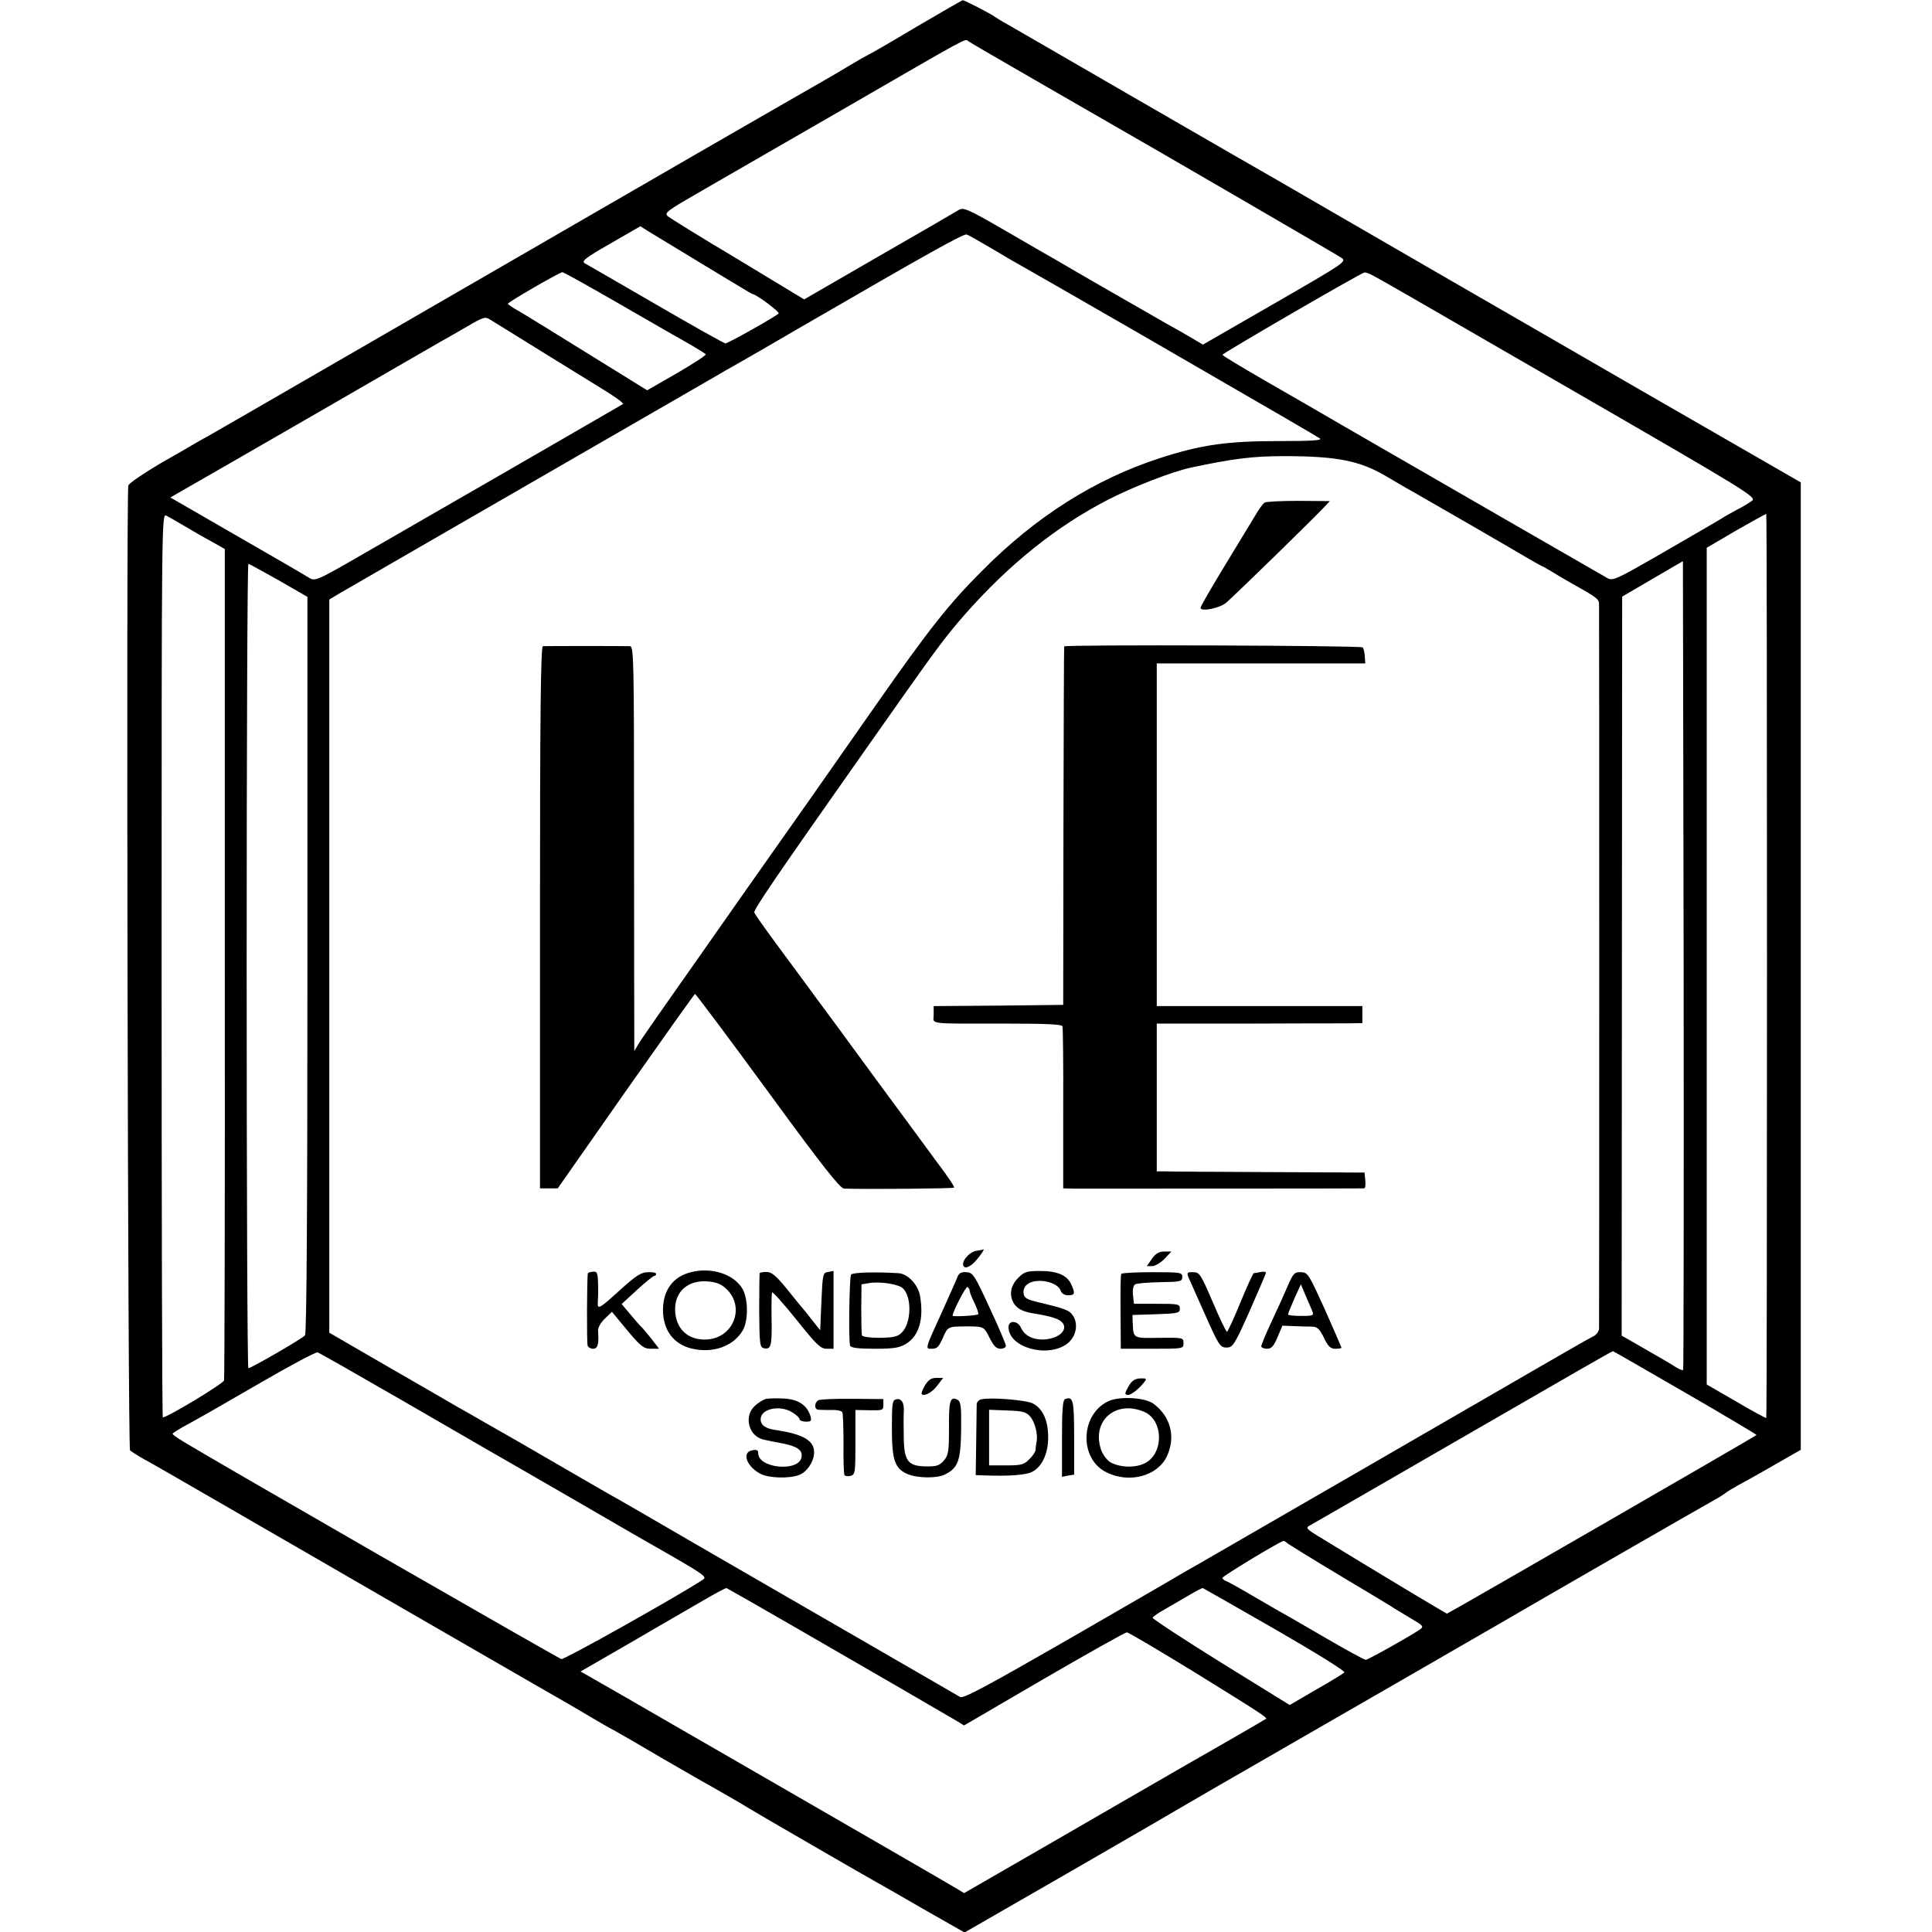 <?xml version="1.0" standalone="no"?>
<!DOCTYPE svg PUBLIC "-//W3C//DTD SVG 20010904//EN"
 "http://www.w3.org/TR/2001/REC-SVG-20010904/DTD/svg10.dtd">
<svg version="1.0" xmlns="http://www.w3.org/2000/svg"
 width="795pt" height="795pt" viewBox="0 0 795 795"
 preserveAspectRatio="xMidYMid meet">
<g transform="translate(0,795) scale(0.1,-0.1)"
fill="#000000" stroke="none">
<path d="M3770 7839 c-102 -61 -192 -113 -200 -116 -8 -4 -42 -23 -75 -43 -33
-20 -82 -49 -109 -64 -26 -15 -265 -152 -530 -305 -1258 -727 -1964 -1136
-1999 -1155 -21 -11 -46 -26 -55 -31 -9 -6 -74 -43 -144 -83 -69 -41 -128 -81
-130 -90 -9 -40 -2 -3962 7 -3970 6 -5 30 -21 55 -35 25 -13 158 -90 295 -169
437 -253 1419 -820 1455 -840 19 -11 60 -35 90 -53 30 -18 75 -44 100 -57 25
-14 112 -64 193 -112 82 -47 167 -97 190 -109 51 -29 147 -84 167 -97 15 -10
488 -284 525 -304 11 -6 97 -55 192 -110 l172 -98 438 252 c241 139 458 265
483 280 25 15 167 97 315 182 503 290 920 530 985 568 90 53 828 478 865 498
17 9 37 22 45 28 8 7 31 20 50 31 19 10 86 47 148 83 l112 64 0 1991 0 1990
-658 379 c-361 209 -724 418 -807 466 -240 139 -667 386 -705 408 -19 11 -267
153 -550 317 -283 164 -531 307 -550 318 -19 10 -39 23 -45 27 -17 13 -127 70
-134 69 -3 -1 -89 -50 -191 -110z m490 -219 c146 -84 279 -161 295 -170 220
-126 948 -549 965 -561 22 -15 15 -20 -273 -186 l-297 -171 -87 51 c-49 27
-103 58 -120 68 -72 41 -103 59 -230 132 -72 42 -147 85 -165 96 -18 10 -112
64 -208 120 -157 91 -176 99 -195 87 -11 -7 -159 -93 -328 -190 l-308 -178
-271 164 c-150 89 -280 170 -290 178 -16 14 -5 22 150 111 92 53 355 205 586
338 505 292 487 283 500 272 6 -5 130 -77 276 -161z m-1366 -759 c109 -66 200
-121 202 -121 15 0 114 -74 108 -80 -16 -15 -208 -123 -219 -123 -5 0 -134 72
-285 160 -151 87 -283 164 -293 169 -16 9 0 22 105 82 l123 71 30 -19 c16 -10
119 -72 229 -139z m1184 68 c48 -29 105 -62 127 -74 22 -12 229 -131 460 -264
600 -347 748 -433 766 -445 12 -8 -32 -11 -170 -11 -212 0 -319 -15 -491 -71
-266 -87 -507 -239 -730 -464 -136 -136 -218 -240 -435 -550 -98 -140 -221
-316 -273 -390 -152 -215 -345 -490 -387 -550 -21 -30 -95 -136 -165 -235 -70
-99 -137 -196 -149 -215 l-21 -35 0 55 c0 30 -1 405 -1 833 0 727 -1 777 -17
778 -24 1 -345 1 -358 0 -9 -1 -12 -289 -12 -1116 l0 -1115 37 0 36 0 280 400
c154 219 282 399 285 400 3 0 138 -180 299 -400 224 -307 298 -400 314 -401
91 -3 449 0 453 4 3 3 -28 49 -69 103 -40 55 -156 212 -257 349 -101 138 -213
291 -250 340 -36 50 -106 143 -154 209 -48 65 -90 124 -92 131 -4 11 86 143
457 670 43 61 113 160 155 220 142 201 178 249 253 335 183 208 378 364 589
473 105 54 264 116 343 133 174 37 253 47 384 47 216 0 310 -19 416 -81 46
-27 100 -59 121 -70 53 -30 427 -246 468 -271 19 -11 42 -24 50 -28 8 -3 31
-16 50 -28 19 -12 55 -33 80 -47 107 -60 110 -63 110 -88 1 -30 1 -2946 0
-2976 0 -11 -10 -26 -22 -32 -24 -12 -79 -44 -230 -131 -125 -73 -1355 -783
-1393 -805 -16 -9 -46 -26 -65 -37 -19 -12 -230 -134 -469 -272 -338 -194
-437 -248 -450 -240 -9 5 -209 121 -446 258 -236 136 -542 313 -680 393 -137
80 -266 154 -285 165 -19 10 -107 61 -195 112 -88 51 -176 102 -195 113 -19
11 -80 46 -135 77 -55 32 -118 68 -140 80 -22 13 -148 86 -280 162 l-240 139
0 1509 0 1508 40 24 c39 23 161 93 975 563 223 129 457 264 520 300 63 37 135
78 160 92 25 14 131 75 235 136 528 306 681 392 693 387 7 -2 52 -28 100 -56z
m-1544 -221 c116 -67 220 -127 231 -133 72 -40 136 -78 139 -83 2 -4 -52 -39
-119 -78 l-122 -70 -239 148 c-132 82 -260 161 -286 176 -27 15 -48 29 -48 32
0 7 212 129 224 130 5 0 104 -55 220 -122z m3116 108 c41 -22 99 -55 853 -491
694 -401 726 -421 706 -436 -11 -8 -37 -24 -57 -34 -21 -11 -53 -29 -72 -41
-19 -12 -127 -74 -239 -139 -198 -114 -205 -117 -230 -102 -14 8 -231 133
-481 277 -250 144 -522 301 -605 349 -82 48 -228 132 -322 186 -95 55 -173
102 -173 105 0 6 572 338 585 339 6 0 21 -5 35 -13z m-3425 -310 c105 -65 199
-123 209 -129 97 -59 135 -86 129 -90 -30 -18 -879 -508 -1052 -607 -211 -122
-214 -123 -240 -107 -14 9 -148 87 -298 173 l-272 157 87 50 c48 27 292 168
542 312 250 145 471 272 490 283 19 10 66 38 105 60 61 36 72 40 90 28 11 -7
106 -65 210 -130z m-1465 -721 c30 -18 80 -47 110 -63 l55 -31 0 -1703 c1
-937 -1 -1710 -3 -1718 -3 -14 -241 -157 -252 -152 -3 1 -5 839 -5 1861 0
1856 0 1859 20 1849 11 -6 45 -25 75 -43z m6511 -1810 c0 -1021 -1 -1858 -3
-1860 -2 -1 -58 29 -124 68 l-121 70 0 1722 0 1721 121 71 c67 38 122 69 124
68 2 -2 3 -839 3 -1860z m-345 -1662 c-2 -3 -15 2 -28 10 -23 15 -57 35 -169
99 l-56 32 1 1521 1 1520 125 73 125 73 3 -1662 c1 -914 0 -1664 -2 -1666z
m-5779 3249 l118 -68 0 -1513 c0 -995 -3 -1518 -10 -1526 -11 -13 -221 -135
-233 -135 -4 0 -7 745 -7 1655 0 910 3 1655 7 1655 3 0 59 -31 125 -68z m500
-3370 c181 -105 344 -199 363 -210 19 -11 150 -86 290 -167 140 -81 273 -158
295 -171 326 -186 318 -181 293 -197 -111 -72 -566 -327 -578 -324 -14 4
-1460 835 -1557 896 -24 14 -43 28 -43 31 0 3 30 22 68 42 37 20 168 95 292
167 124 72 231 129 237 126 7 -2 160 -89 340 -193z m5288 27 c163 -94 295
-173 293 -174 -6 -6 -1269 -735 -1274 -735 -3 0 -283 168 -507 305 -75 45 -77
48 -55 59 13 7 241 139 508 293 576 333 733 423 737 423 2 0 136 -77 298 -171z
m-1639 -618 c5 -5 104 -66 219 -135 116 -69 217 -130 225 -136 8 -5 39 -23 68
-41 48 -28 52 -32 35 -44 -39 -27 -214 -125 -223 -125 -6 0 -81 41 -167 91
-87 51 -174 101 -193 111 -19 11 -71 41 -115 67 -44 26 -88 50 -97 54 -10 3
-18 10 -18 14 0 7 236 150 251 152 3 1 9 -3 15 -8z m-2026 -346 c336 -194 624
-361 666 -386 l31 -19 329 192 c181 105 334 191 341 191 6 0 130 -73 275 -162
278 -172 304 -189 297 -194 -2 -2 -150 -88 -329 -190 -179 -103 -336 -194
-350 -202 -14 -8 -146 -85 -294 -170 l-269 -155 -31 19 c-26 16 -528 306
-1374 794 l-173 99 208 120 c114 67 249 144 298 173 50 29 92 52 95 50 3 -1
129 -73 280 -160z m1978 -10 c165 -95 289 -172 284 -177 -5 -5 -57 -37 -117
-71 l-108 -63 -283 175 c-156 97 -282 180 -281 184 1 5 25 21 52 36 28 16 73
42 100 58 28 17 52 29 55 28 3 -1 137 -78 298 -170z"/>
<path d="M5204 5882 c-7 -4 -25 -29 -41 -57 -17 -27 -73 -121 -127 -209 -53
-87 -96 -162 -96 -167 0 -18 82 -1 107 22 71 65 339 327 397 387 l28 30 -129
1 c-70 0 -133 -3 -139 -7z"/>
<path d="M4379 5290 c-1 -3 -2 -336 -3 -740 l-1 -735 -267 -3 -266 -2 0 -35
c0 -41 -35 -37 300 -37 164 0 228 -3 230 -11 2 -7 4 -159 3 -339 l0 -328 40
-1 c44 0 1185 0 1198 1 5 0 7 15 5 33 l-3 32 -395 2 c-217 1 -410 2 -427 3
l-33 0 0 304 0 304 368 0 c202 1 392 1 422 1 l56 1 0 35 0 35 -423 0 -423 0 0
705 0 705 429 0 429 0 -2 30 c-1 16 -5 32 -9 36 -7 8 -1226 12 -1228 4z"/>
<path d="M4017 2803 c-29 -5 -63 -45 -52 -63 9 -15 39 4 65 40 12 16 20 29 18
29 -2 -1 -15 -4 -31 -6z"/>
<path d="M4740 2770 l-21 -30 22 0 c12 0 35 14 51 30 l28 30 -29 0 c-21 0 -36
-8 -51 -30z"/>
<path d="M2843 2715 c-73 -18 -114 -73 -115 -154 0 -83 42 -141 117 -160 87
-21 172 8 211 74 24 40 23 131 -1 172 -35 60 -128 90 -212 68z m147 -70 c78
-75 27 -203 -84 -207 -77 -3 -127 46 -128 123 -1 75 54 123 135 116 35 -3 56
-11 77 -32z"/>
<path d="M2419 2710 c-4 -15 -5 -287 -1 -297 2 -7 13 -13 23 -13 19 0 24 20
20 75 -1 11 11 33 28 49 l29 28 63 -76 c56 -67 68 -76 97 -76 l34 0 -33 43
c-19 23 -36 44 -40 47 -4 3 -23 25 -44 50 l-37 44 63 58 c35 32 67 58 72 58 4
0 7 4 7 8 0 5 -15 8 -34 7 -27 0 -49 -14 -111 -70 -89 -81 -97 -86 -95 -54 1
13 2 47 1 76 -1 45 -4 52 -21 50 -11 -1 -21 -4 -21 -7z"/>
<path d="M3126 2711 c-1 -4 -2 -73 -2 -156 1 -138 3 -150 20 -153 29 -6 33 11
31 121 -1 56 0 105 2 109 2 4 47 -46 100 -112 82 -103 100 -120 124 -120 l29
0 0 160 0 160 -22 -4 c-22 -3 -23 -8 -28 -122 l-5 -118 -35 44 c-19 25 -37 47
-40 50 -3 3 -31 37 -62 76 -44 54 -63 70 -83 70 -15 0 -27 -2 -29 -5z"/>
<path d="M3502 2705 c-7 -11 -11 -273 -4 -292 3 -9 32 -13 101 -13 79 0 102 4
129 20 54 33 74 102 58 197 -8 47 -51 92 -89 94 -104 6 -189 3 -195 -6z m214
-57 c37 -36 34 -143 -5 -181 -16 -17 -33 -21 -91 -22 -39 0 -71 4 -73 10 -2 5
-3 55 -3 110 l1 100 30 5 c45 8 124 -4 141 -22z"/>
<path d="M3940 2696 c-4 -12 -32 -73 -60 -136 -76 -167 -74 -160 -44 -160 20
0 28 9 44 45 20 47 20 47 105 47 62 0 65 -2 87 -47 17 -34 28 -45 45 -45 13 0
23 6 22 13 0 6 -30 77 -67 156 -62 135 -69 145 -95 146 -21 2 -31 -4 -37 -19z
m50 -57 c0 -6 9 -29 20 -51 11 -23 18 -44 15 -46 -5 -6 -105 -11 -105 -6 0 17
55 122 61 118 5 -3 9 -10 9 -15z"/>
<path d="M4189 2691 c-30 -31 -37 -67 -19 -101 14 -26 41 -39 92 -46 24 -4 59
-11 78 -18 71 -23 39 -84 -46 -88 -45 -1 -78 16 -93 49 -14 30 -51 31 -51 2 0
-83 157 -128 239 -70 38 27 50 80 27 116 -16 24 -29 29 -146 57 -45 11 -56 17
-58 36 -2 14 4 29 15 37 37 29 126 11 138 -27 4 -11 16 -18 31 -18 27 0 29 8
12 45 -17 38 -58 55 -128 55 -55 0 -65 -3 -91 -29z"/>
<path d="M4614 2708 c-3 -4 -4 -75 -3 -158 l1 -150 129 0 c128 0 129 0 129 23
0 23 -2 23 -100 22 -109 -2 -106 -3 -109 62 l-1 32 97 3 c90 3 98 5 98 23 0
19 -7 20 -95 20 l-94 0 -4 37 c-2 21 2 39 9 43 6 4 53 8 103 9 84 1 91 3 91
21 0 19 -7 20 -123 20 -68 0 -126 -3 -128 -7z"/>
<path d="M4890 2695 c5 -11 36 -81 69 -155 56 -126 62 -135 88 -135 26 0 32 9
95 150 36 83 67 153 67 157 1 5 -9 6 -21 4 -13 -3 -26 -5 -29 -5 -3 -1 -28
-55 -55 -121 -27 -66 -52 -120 -55 -120 -4 0 -30 55 -59 123 -49 114 -54 122
-80 122 -24 1 -27 -2 -20 -20z"/>
<path d="M5300 2661 c-13 -31 -43 -97 -67 -148 -24 -51 -43 -97 -43 -103 0 -5
11 -10 24 -10 18 0 27 10 43 48 l20 47 49 -2 c27 -1 60 -2 75 -2 20 -1 30 -11
47 -46 17 -36 27 -45 47 -45 14 0 25 2 25 4 0 2 -31 73 -68 157 -66 145 -70
153 -98 154 -27 1 -32 -4 -54 -54z m100 -106 c7 -18 4 -20 -46 -20 -30 0 -54
3 -54 6 0 4 12 33 26 65 l27 59 19 -45 c11 -25 23 -54 28 -65z"/>
<path d="M3806 2249 c-10 -17 -16 -33 -13 -36 11 -10 44 8 65 37 l23 30 -29 0
c-20 0 -32 -8 -46 -31z"/>
<path d="M4646 2249 c-19 -33 -20 -39 -3 -39 13 1 44 25 65 52 12 15 10 17
-16 16 -21 -1 -34 -9 -46 -29z"/>
<path d="M3153 2194 c-12 -3 -33 -16 -47 -29 -47 -44 -25 -126 37 -139 12 -3
48 -10 79 -16 60 -12 82 -28 76 -57 -12 -61 -178 -45 -178 17 0 13 -6 16 -25
12 -44 -8 -23 -67 35 -97 33 -17 114 -20 157 -5 33 12 63 56 63 94 0 48 -44
74 -154 91 -46 6 -66 20 -66 45 0 43 78 60 129 29 17 -10 31 -23 31 -29 0 -5
12 -10 26 -10 22 0 24 3 19 23 -14 44 -48 68 -106 72 -30 2 -64 1 -76 -1z"/>
<path d="M3367 2188 c-17 -11 -17 -38 1 -39 10 -1 34 -1 54 -1 21 1 40 -3 44
-9 3 -6 5 -64 5 -130 -1 -66 1 -124 4 -129 3 -4 14 -6 25 -3 19 5 20 14 20
138 l0 133 58 -1 c54 -1 57 0 57 22 l0 24 -128 1 c-71 1 -134 -2 -140 -6z"/>
<path d="M3688 2192 c-16 -3 -18 -17 -18 -118 0 -133 12 -167 65 -190 42 -17
122 -18 154 -1 54 27 64 57 66 182 1 98 -1 118 -15 125 -30 16 -36 -4 -35
-115 0 -98 -2 -112 -21 -135 -19 -21 -30 -25 -75 -24 -72 1 -89 22 -90 118 -1
39 -1 85 0 103 3 40 -9 60 -31 55z"/>
<path d="M4038 2192 c-10 -2 -18 -11 -19 -20 0 -9 -1 -79 -2 -155 l-2 -137 30
-1 c108 -4 177 1 203 15 41 21 67 79 65 147 -1 67 -23 113 -63 134 -28 14
-169 26 -212 17z m201 -71 c20 -23 33 -74 26 -106 -2 -11 -4 -26 -4 -33 -1 -7
-12 -24 -26 -37 -21 -22 -33 -25 -95 -25 l-70 0 0 114 0 115 75 -3 c63 -2 78
-6 94 -25z"/>
<path d="M4383 2193 c-10 -4 -13 -45 -13 -162 l0 -158 25 5 25 4 0 153 c0 155
-4 170 -37 158z"/>
<path d="M4565 2186 c-120 -52 -127 -239 -11 -295 93 -46 208 -15 247 65 38
80 17 165 -55 218 -33 25 -135 31 -181 12z m142 -45 c82 -34 83 -175 2 -213
-41 -20 -107 -16 -143 7 -14 10 -31 34 -37 55 -35 116 63 199 178 151z"/>
</g>
</svg>
